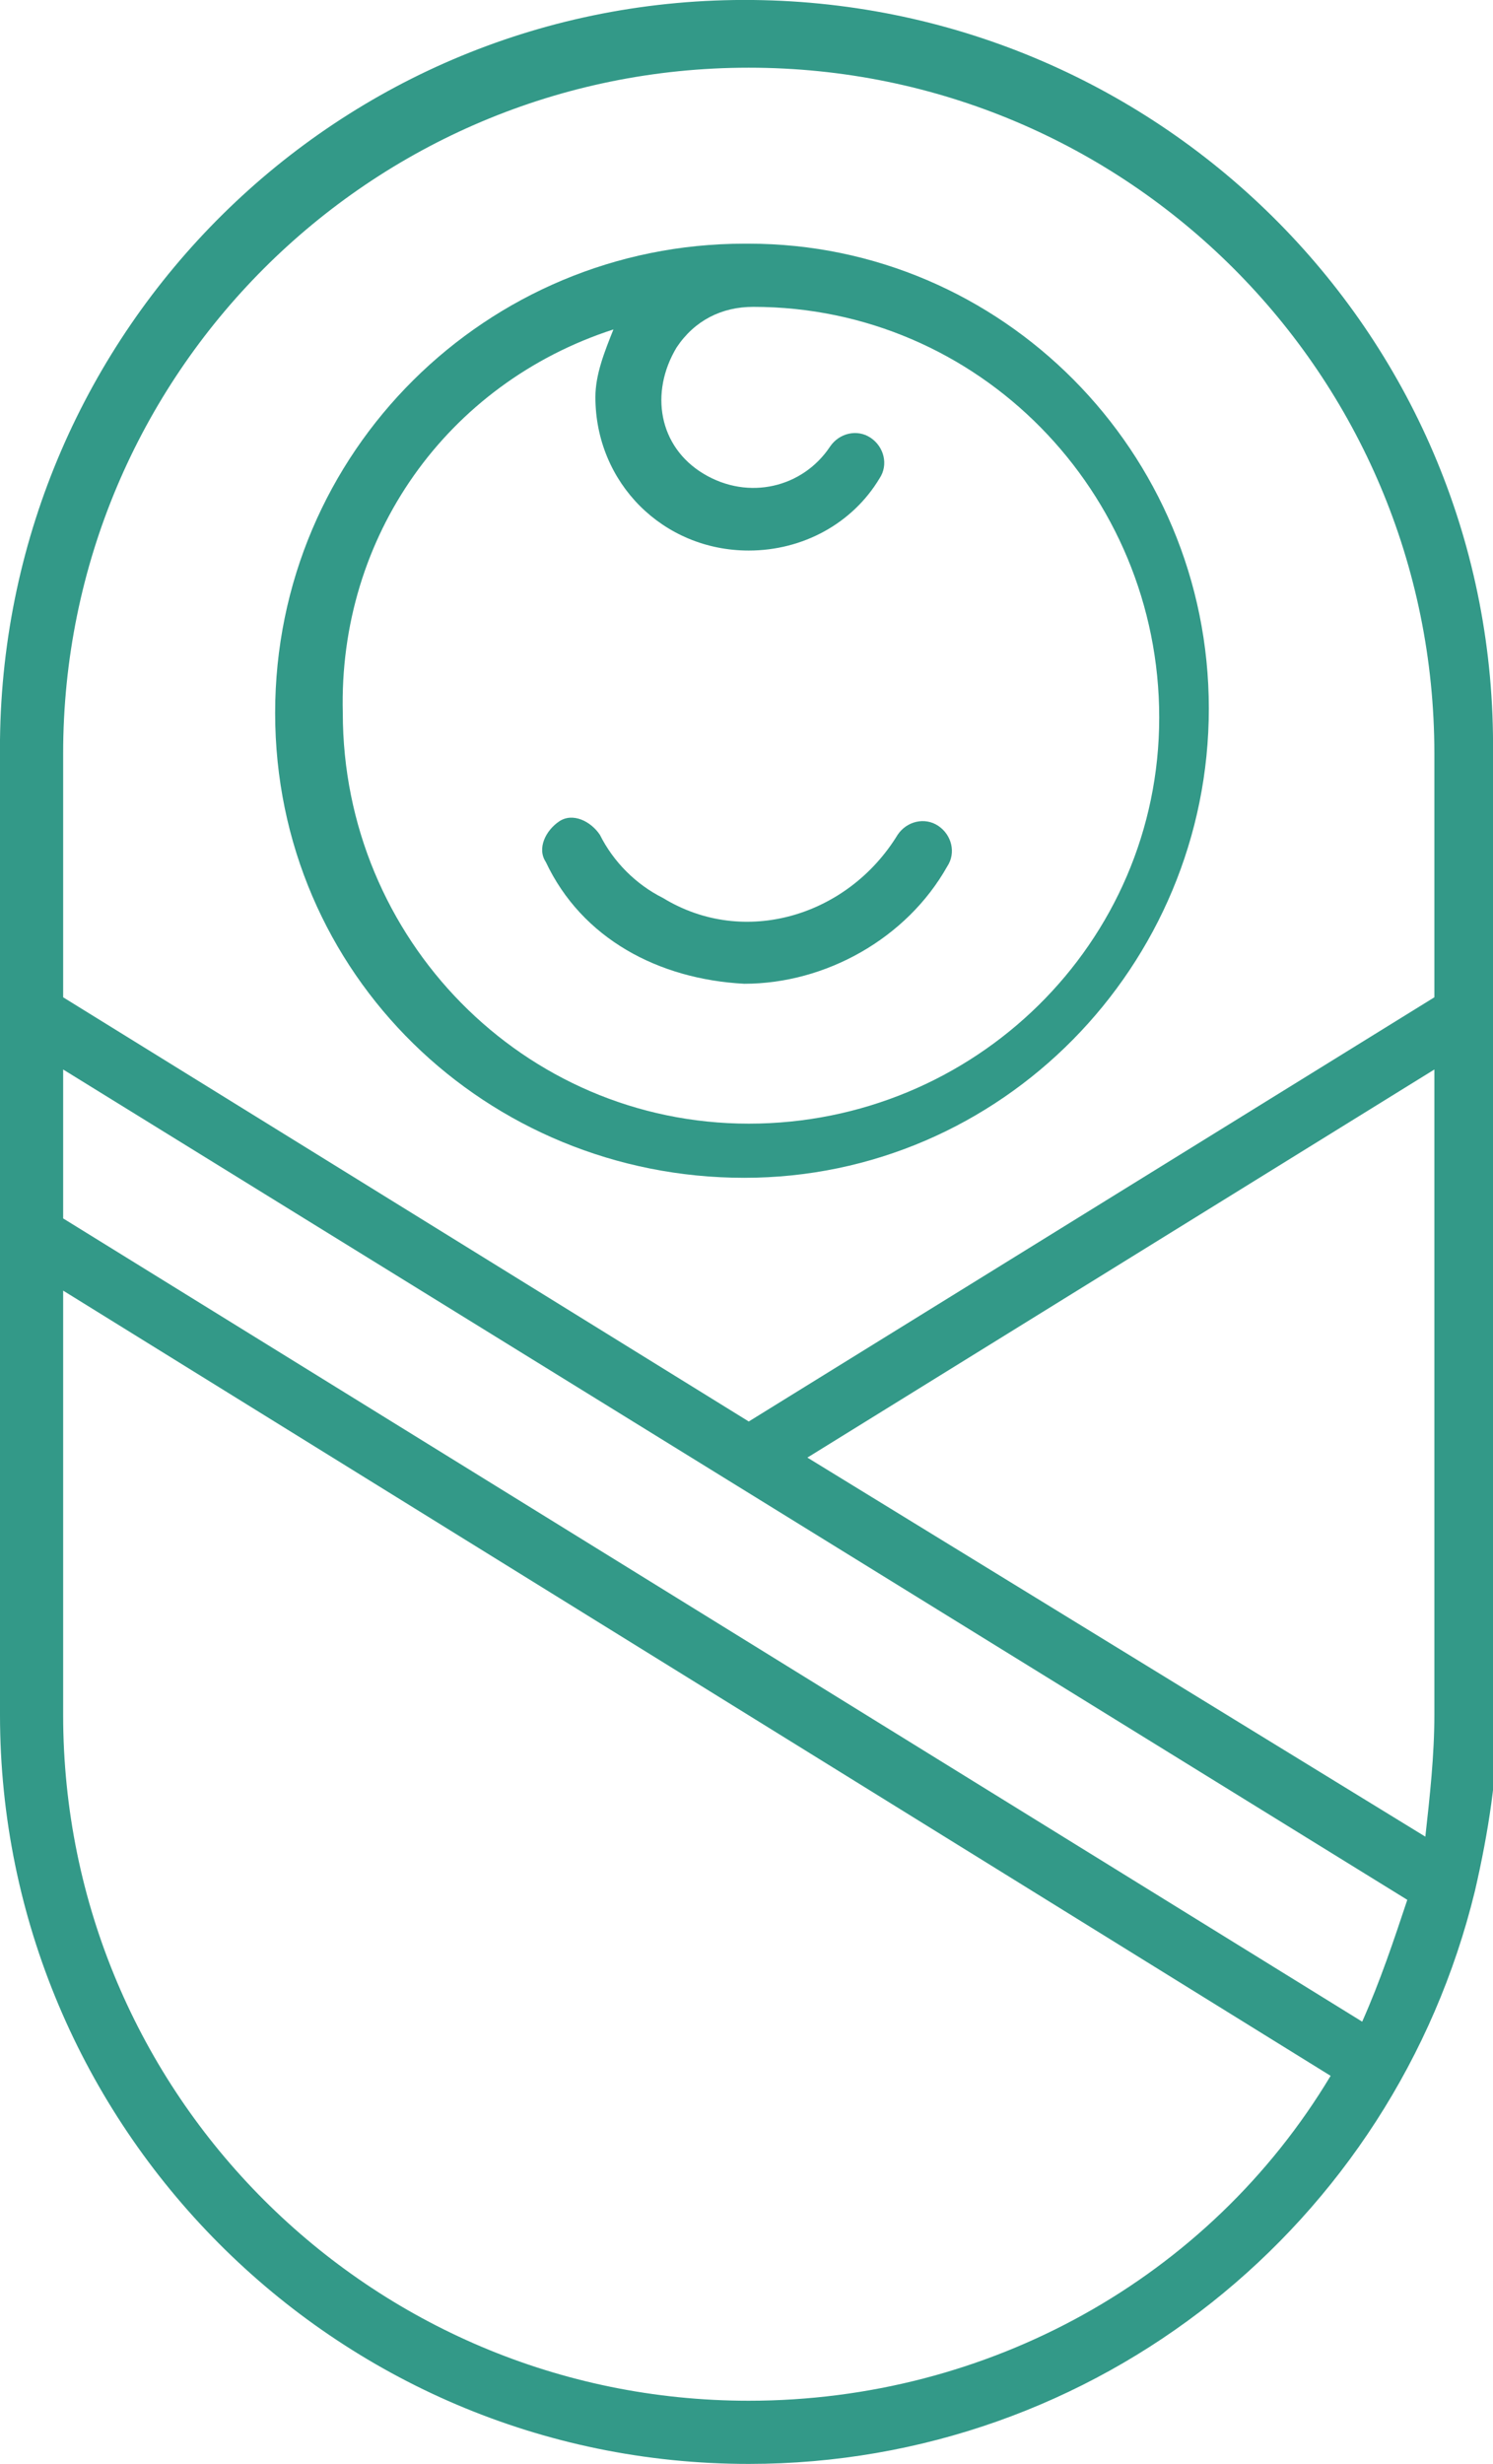 <?xml version="1.0" encoding="utf-8"?>
<!-- Generator: Adobe Illustrator 24.3.0, SVG Export Plug-In . SVG Version: 6.00 Build 0)  -->
<svg version="1.1" id="resful-sleeping-icon" xmlns="http://www.w3.org/2000/svg" xmlns:xlink="http://www.w3.org/1999/xlink"
	 x="0px" y="0px" viewBox="0 0 33.1 54.6" style="enable-background:new 0 0 33.1 54.6;" xml:space="preserve">
<style type="text/css">
	.st0{fill:#339988;}
</style>
<path id="Path_1593" class="st0" d="M33.1,16.7C33.2,7.5,25.8,0.1,16.7,0C7.5-0.1,0.1,7.3,0,16.4c0,0.1,0,0.2,0,0.3V38
	c0,9.1,7.4,16.6,16.6,16.6c7.7,0,14.3-5.3,16.1-12.7c0,0,0,0,0,0c0.3-1.3,0.5-2.6,0.5-3.8L33.1,16.7L33.1,16.7z M31.8,38
	c0,0.9-0.1,1.8-0.2,2.7l-13.7-8.4l13.9-8.6L31.8,38z M30.2,44.8L1.4,27v-3.3l29.8,18.4C30.9,43,30.6,43.9,30.2,44.8L30.2,44.8z
	 M16.6,1.5c8.4,0,15.2,6.8,15.2,15.2v5.4l-15.2,9.4L1.4,22.1v-5.4C1.4,8.3,8.2,1.5,16.6,1.5z M16.6,53.2C8.2,53.2,1.4,46.4,1.4,38
	v-9.4L29.5,46C26.8,50.5,21.9,53.2,16.6,53.2z"/>
<path id="Path_1594" class="st0" d="M16.5,26.1c5.7,0,10.3-4.7,10.3-10.4c0-5.7-4.6-10.3-10.2-10.3c0,0,0,0,0,0h0h-0.1
	C10.8,5.4,6.1,10,6.1,15.8S10.8,26.1,16.5,26.1L16.5,26.1L16.5,26.1z M13.6,7.3c-0.2,0.5-0.4,1-0.4,1.5c0,1.9,1.5,3.4,3.4,3.4
	c1.2,0,2.3-0.6,2.9-1.6c0.2-0.3,0.1-0.7-0.2-0.9c-0.3-0.2-0.7-0.1-0.9,0.2c0,0,0,0,0,0c-0.6,0.9-1.8,1.2-2.8,0.6s-1.2-1.8-0.6-2.8
	c0.4-0.6,1-0.9,1.7-0.9c5,0,9,4.1,9,9.1c0,5-4.1,9-9.1,9s-9-4.1-9-9.1C7.5,11.9,9.9,8.5,13.6,7.3L13.6,7.3z"/>
<path id="Path_1595" class="st0" d="M16.5,21.8c1.8,0,3.6-1,4.5-2.6c0.2-0.3,0.1-0.7-0.2-0.9s-0.7-0.1-0.9,0.2c0,0,0,0,0,0
	c-1.1,1.8-3.4,2.5-5.2,1.4c-0.6-0.3-1.1-0.8-1.4-1.4c-0.2-0.3-0.6-0.5-0.9-0.3s-0.5,0.6-0.3,0.9c0,0,0,0,0,0
	C12.9,20.8,14.6,21.7,16.5,21.8z"/>
</svg>
